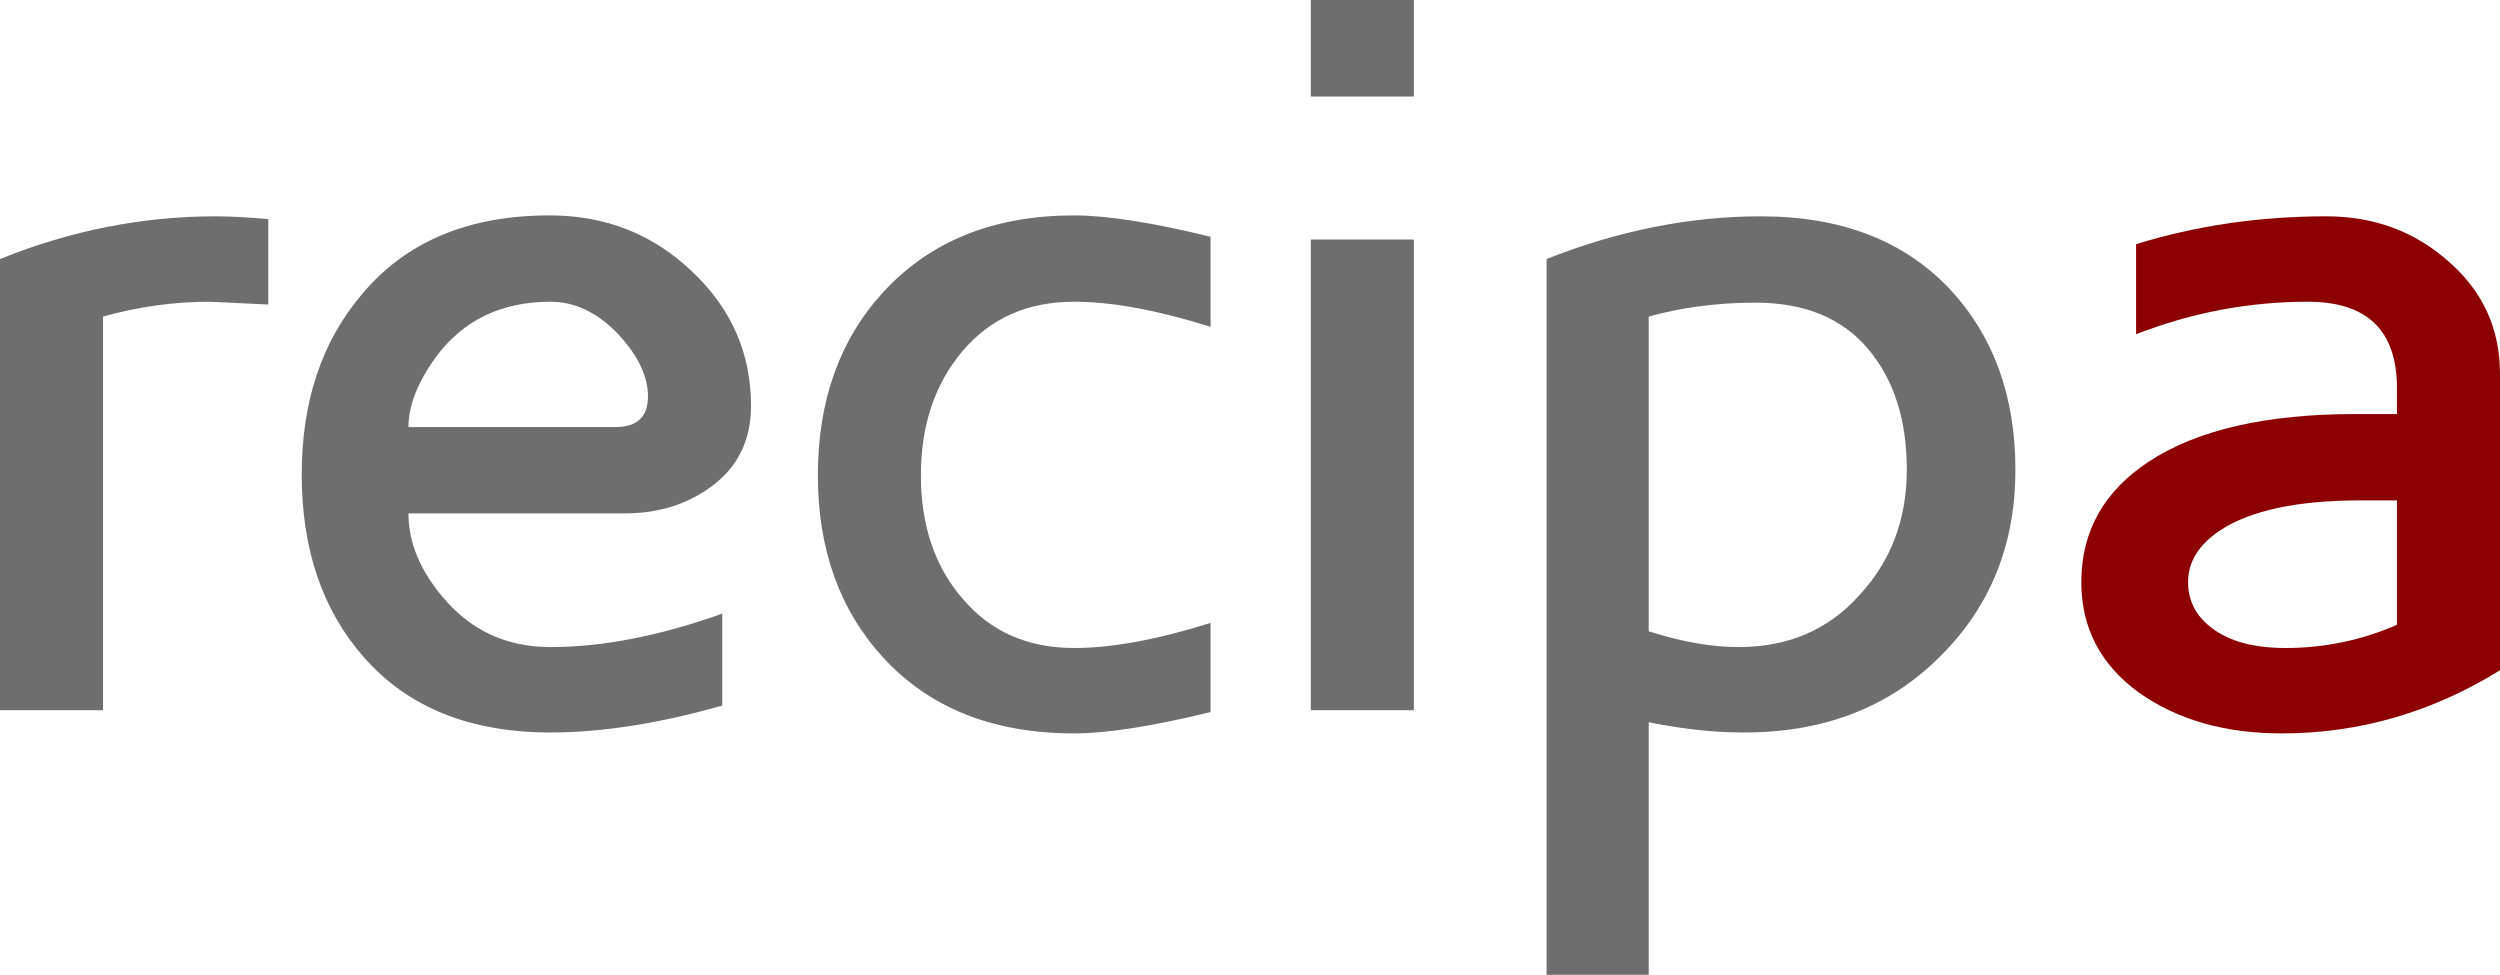 <?xml version="1.0" encoding="UTF-8"?>
<!DOCTYPE svg PUBLIC "-//W3C//DTD SVG 1.1//EN" "http://www.w3.org/Graphics/SVG/1.1/DTD/svg11.dtd">
<!-- Creator: CorelDRAW 2019 (64-Bit) -->
<svg xmlns="http://www.w3.org/2000/svg" xml:space="preserve" width="25mm" height="9.748mm" version="1.1" style="shape-rendering:geometricPrecision; text-rendering:geometricPrecision; image-rendering:optimizeQuality; fill-rule:evenodd; clip-rule:evenodd"
viewBox="0 0 2500 974.75"
 xmlns:xlink="http://www.w3.org/1999/xlink">
 <defs>
  <style type="text/css">
   <![CDATA[
    .fil0 {fill:#6E6E6E;fill-rule:nonzero}
    .fil1 {fill:#8D0000;fill-rule:nonzero}
   ]]>
  </style>
 </defs>
 <g id="Ebene_x0020_1">
  <g id="_1570539317552">
   <path class="fil0" d="M209.8 301.7c-35.89,0 -71.48,4.95 -106.76,14.86l0 393.61 -103.04 0 0 -451.17c70.55,-28.47 142.34,-42.7 215.37,-42.7 14.86,0 32.5,0.92 52.92,2.78l0 85.41c-37.14,-1.86 -56.63,-2.79 -58.49,-2.79zm198.67 211.66c0,28.47 11.13,56.01 33.41,82.63 27.86,34.03 64.06,51.05 108.62,51.05 51.99,0 109.24,-11.14 171.74,-33.42l0 91.91c-63.13,17.95 -120.37,26.92 -171.74,26.92 -80.45,0 -142.66,-25.07 -186.59,-75.19 -41.47,-47.04 -62.2,-108 -62.2,-182.89 0,-72.41 19.8,-132.13 59.41,-179.17 43.94,-53.22 106.76,-79.83 188.45,-79.83 55.7,0 103.05,18.56 142.04,55.7 39.61,37.13 59.41,82 59.41,134.61 0,33.42 -12.37,59.72 -37.13,78.9 -24.76,19.19 -54.46,28.78 -89.12,28.78l-216.3 0zm142.03 -211.66c-48.89,0 -86.95,18.26 -114.19,54.77 -18.56,25.38 -27.84,48.9 -27.84,70.56l207.01 0c21.67,0 32.5,-10.21 32.5,-30.64 0,-20.42 -10.22,-41.46 -30.64,-63.12 -20.42,-21.04 -42.7,-31.57 -66.84,-31.57zm523.58 431.68c-80.45,0 -143.89,-25.07 -190.31,-75.2 -43.94,-47.65 -65.91,-108.61 -65.91,-182.88 0,-74.88 21.97,-136.15 65.91,-183.81 47.04,-50.75 110.47,-76.12 190.31,-76.12 32.8,0 78.29,7.12 136.47,21.35l0 90.05c-53.23,-16.71 -98.72,-25.07 -136.47,-25.07 -46.41,0 -83.55,16.41 -111.4,49.21 -27.85,32.8 -41.78,74.26 -41.78,124.39 0,50.13 13.93,91.29 41.78,123.47 27.85,32.8 64.99,49.2 111.4,49.2 37.75,0 83.24,-8.35 136.47,-25.06l0 89.12c-58.18,14.23 -103.67,21.35 -136.47,21.35zm236.73 -636.84l0 -96.54 103.04 0 0 96.54 -103.04 0zm0 613.63l0 -470.67 103.04 0 0 470.67 -103.04 0zm433.53 22.28c-16.71,0 -32.96,-0.93 -48.74,-2.78 -15.78,-1.86 -31.41,-4.34 -46.88,-7.43l0 252.51 -102.12 0 0 -715.75c71.79,-28.47 143.27,-42.7 214.45,-42.7 79.83,0 142.65,24.13 188.45,72.41 43.94,47.03 65.91,107.37 65.91,181.02 0,74.27 -24.75,136.16 -74.27,185.67 -50.74,51.37 -116.35,77.05 -196.8,77.05zm11.14 -429.82c-37.75,0 -73.34,4.64 -106.76,13.93l0 314.7c32.8,10.52 62.81,15.78 90.05,15.78 49.51,0 89.74,-17.33 120.68,-51.98 31.56,-34.04 47.35,-75.82 47.35,-125.33 0,-50.13 -13,-90.51 -38.99,-121.14 -26,-30.64 -63.44,-45.96 -112.33,-45.96z"/>
   <path class="fil1" d="M2281.84 733.38c-56.94,0 -104.59,-13.62 -142.96,-40.85 -38.37,-27.85 -57.56,-64.67 -57.56,-110.47 0,-50.75 22.59,-90.98 67.77,-120.68 48.27,-31.57 116.97,-47.35 206.09,-47.35l41.77 0 0 -25.99c0,-57.56 -29.7,-86.34 -89.11,-86.34 -58.8,0 -116.05,10.83 -171.75,32.49l0 -90.04c60.03,-18.57 123.47,-27.85 190.31,-27.85 47.66,0 88.5,15.16 122.54,45.48 34.04,29.71 51.06,67.15 51.06,112.33l0 296.14c-68.08,42.08 -140.8,63.13 -218.16,63.13zm115.11 -233.01l-36.2 0c-63.13,0 -109.85,9.9 -140.18,29.71 -21.66,14.23 -32.49,31.56 -32.49,51.98 0,18.57 7.74,33.73 23.21,45.49 17.33,13.61 42.08,20.42 74.27,20.42 38.99,0 76.12,-7.74 111.39,-23.21l0 -124.39z"/>
  </g>
 </g>
</svg>
